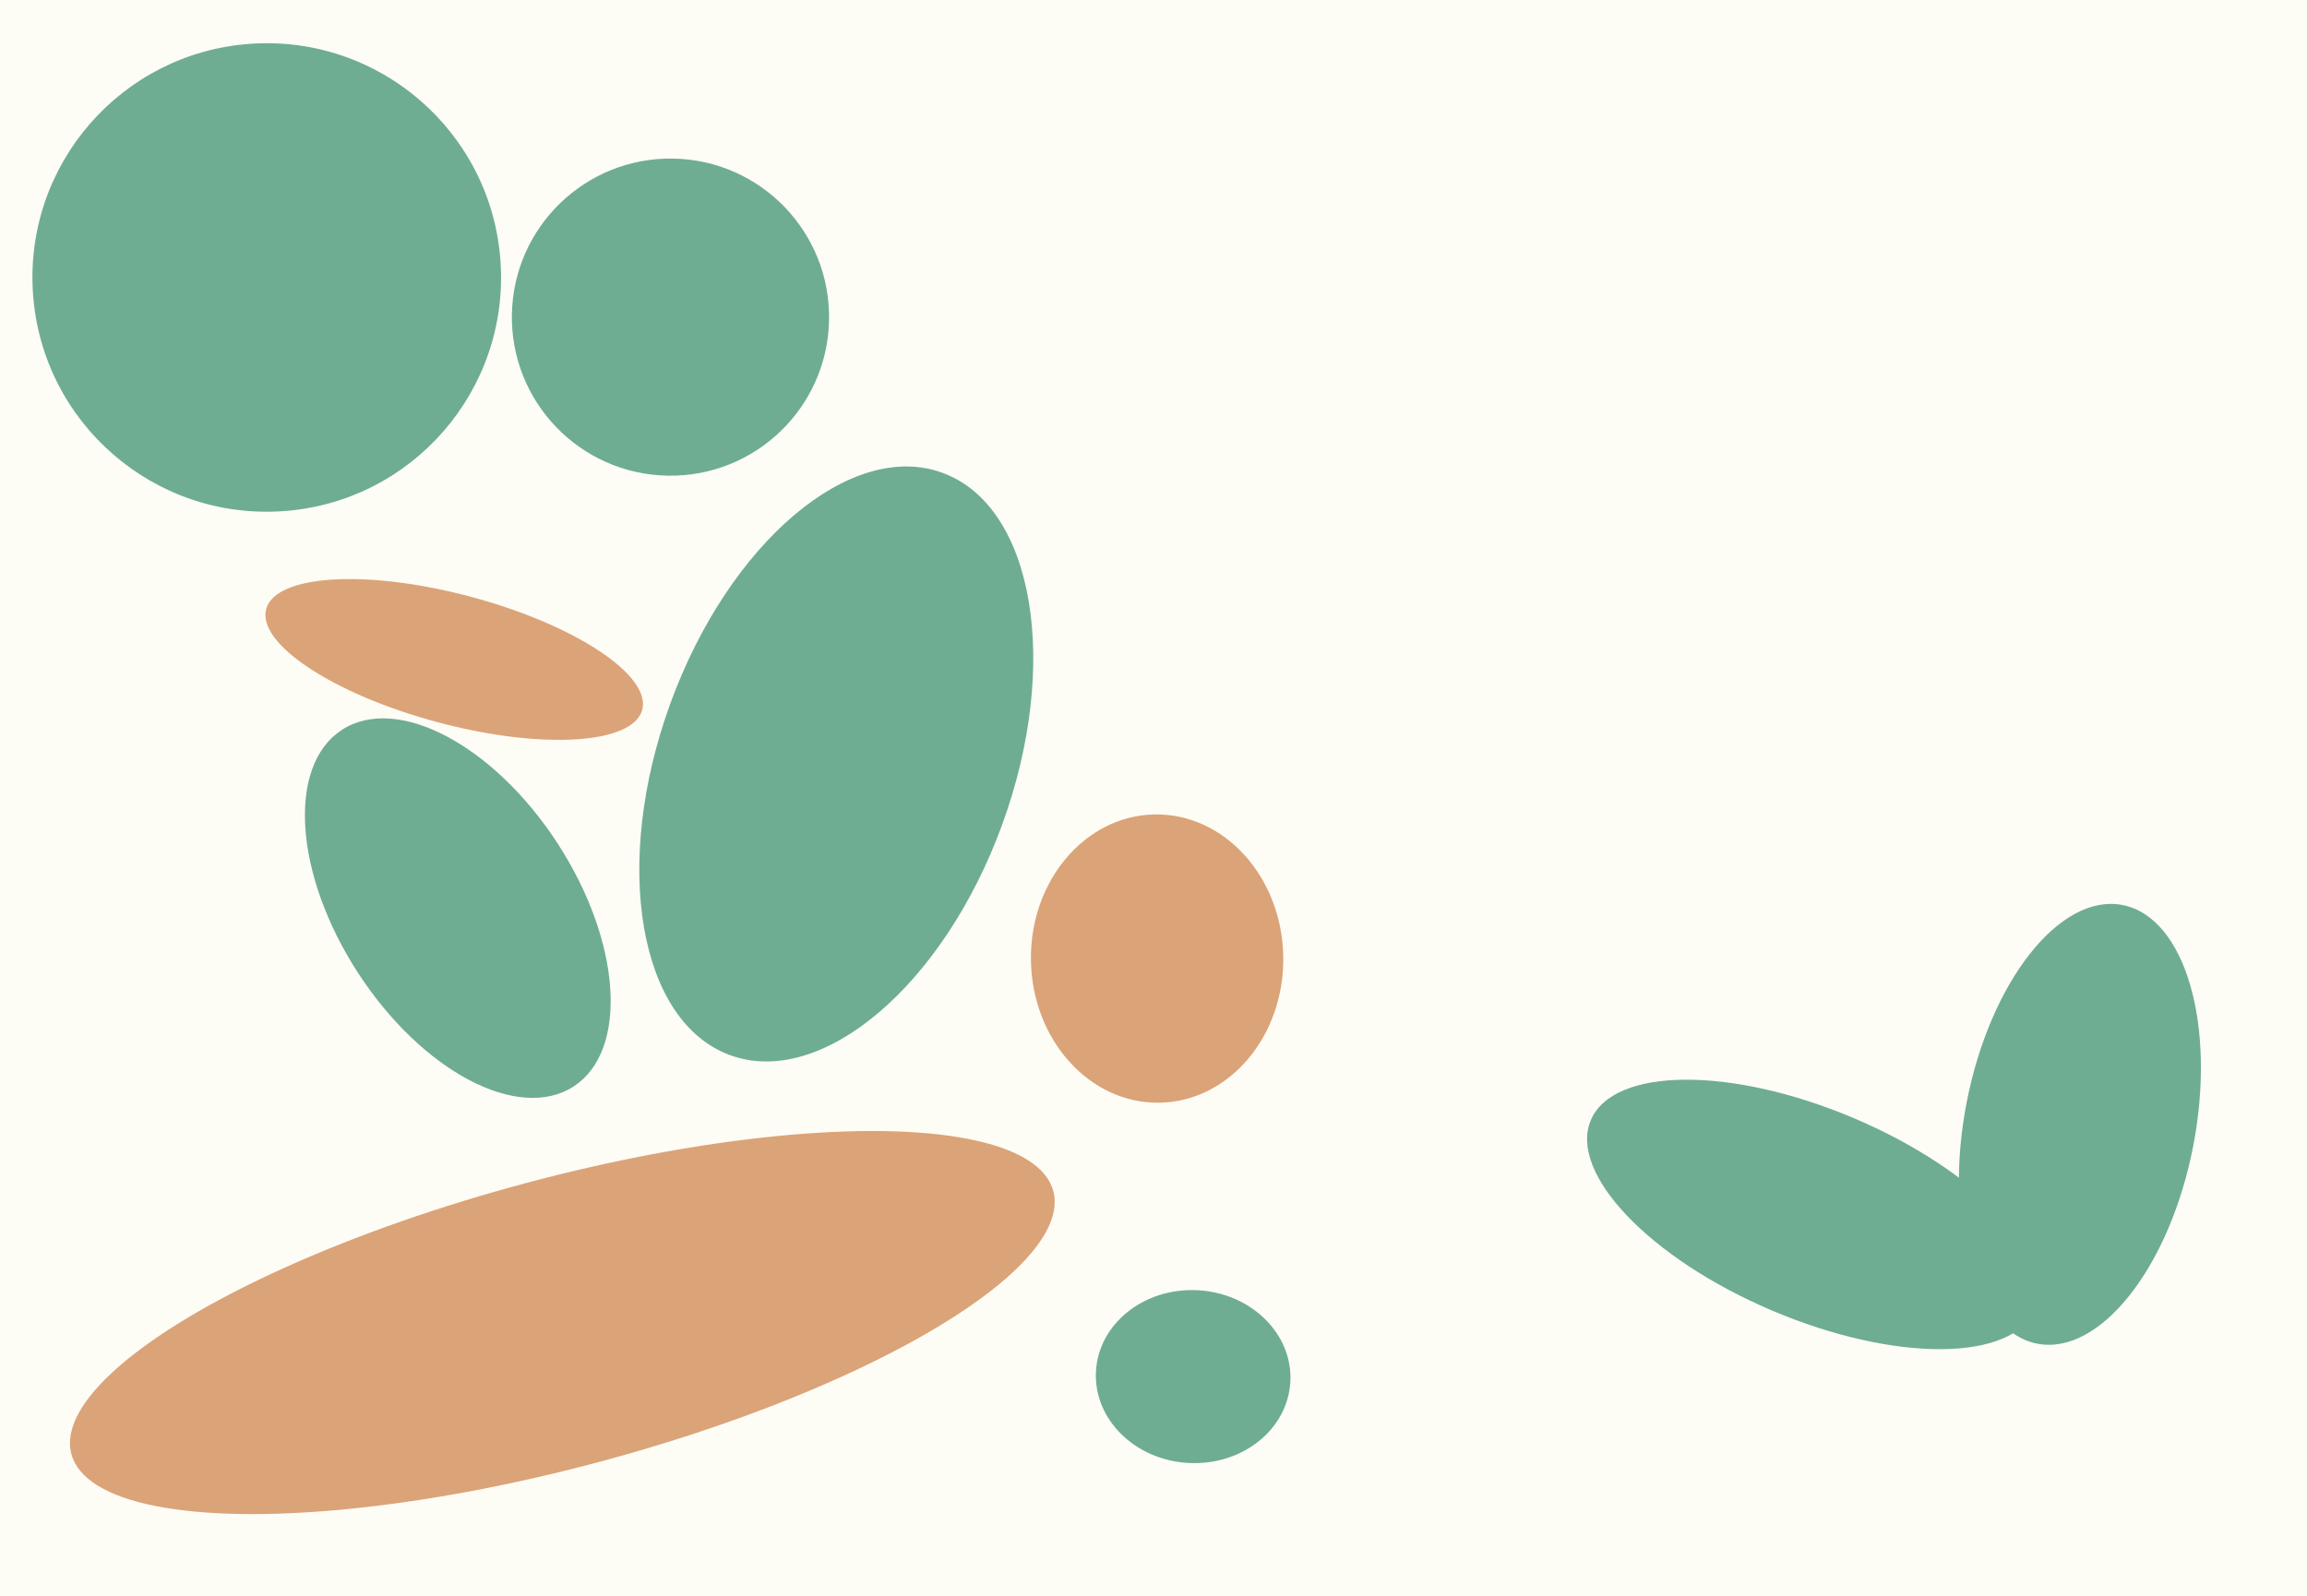 <svg xmlns="http://www.w3.org/2000/svg" width="640px" height="443px">
  <rect width="640" height="443" fill="rgb(253,252,245)"/>
  <ellipse cx="503" cy="337" rx="67" ry="29" transform="rotate(23,503,337)" fill="rgb(110,173,146)"/>
  <ellipse cx="577" cy="312" rx="32" ry="62" transform="rotate(11,577,312)" fill="rgb(110,173,146)"/>
  <ellipse cx="321" cy="266" rx="40" ry="35" transform="rotate(89,321,266)" fill="rgb(219,163,120)"/>
  <ellipse cx="74" cy="77" rx="65" ry="65" transform="rotate(176,74,77)" fill="rgb(110,173,146)"/>
  <ellipse cx="156" cy="367" rx="141" ry="40" transform="rotate(165,156,367)" fill="rgb(219,163,120)"/>
  <ellipse cx="126" cy="183" rx="54" ry="18" transform="rotate(15,126,183)" fill="rgb(219,163,120)"/>
  <ellipse cx="186" cy="88" rx="44" ry="44" transform="rotate(1,186,88)" fill="rgb(110,173,146)"/>
  <ellipse cx="232" cy="212" rx="86" ry="49" transform="rotate(110,232,212)" fill="rgb(110,173,146)"/>
  <ellipse cx="331" cy="382" rx="27" ry="24" transform="rotate(3,331,382)" fill="rgb(110,173,146)"/>
  <ellipse cx="127" cy="252" rx="33" ry="59" transform="rotate(147,127,252)" fill="rgb(110,173,146)"/>
</svg>